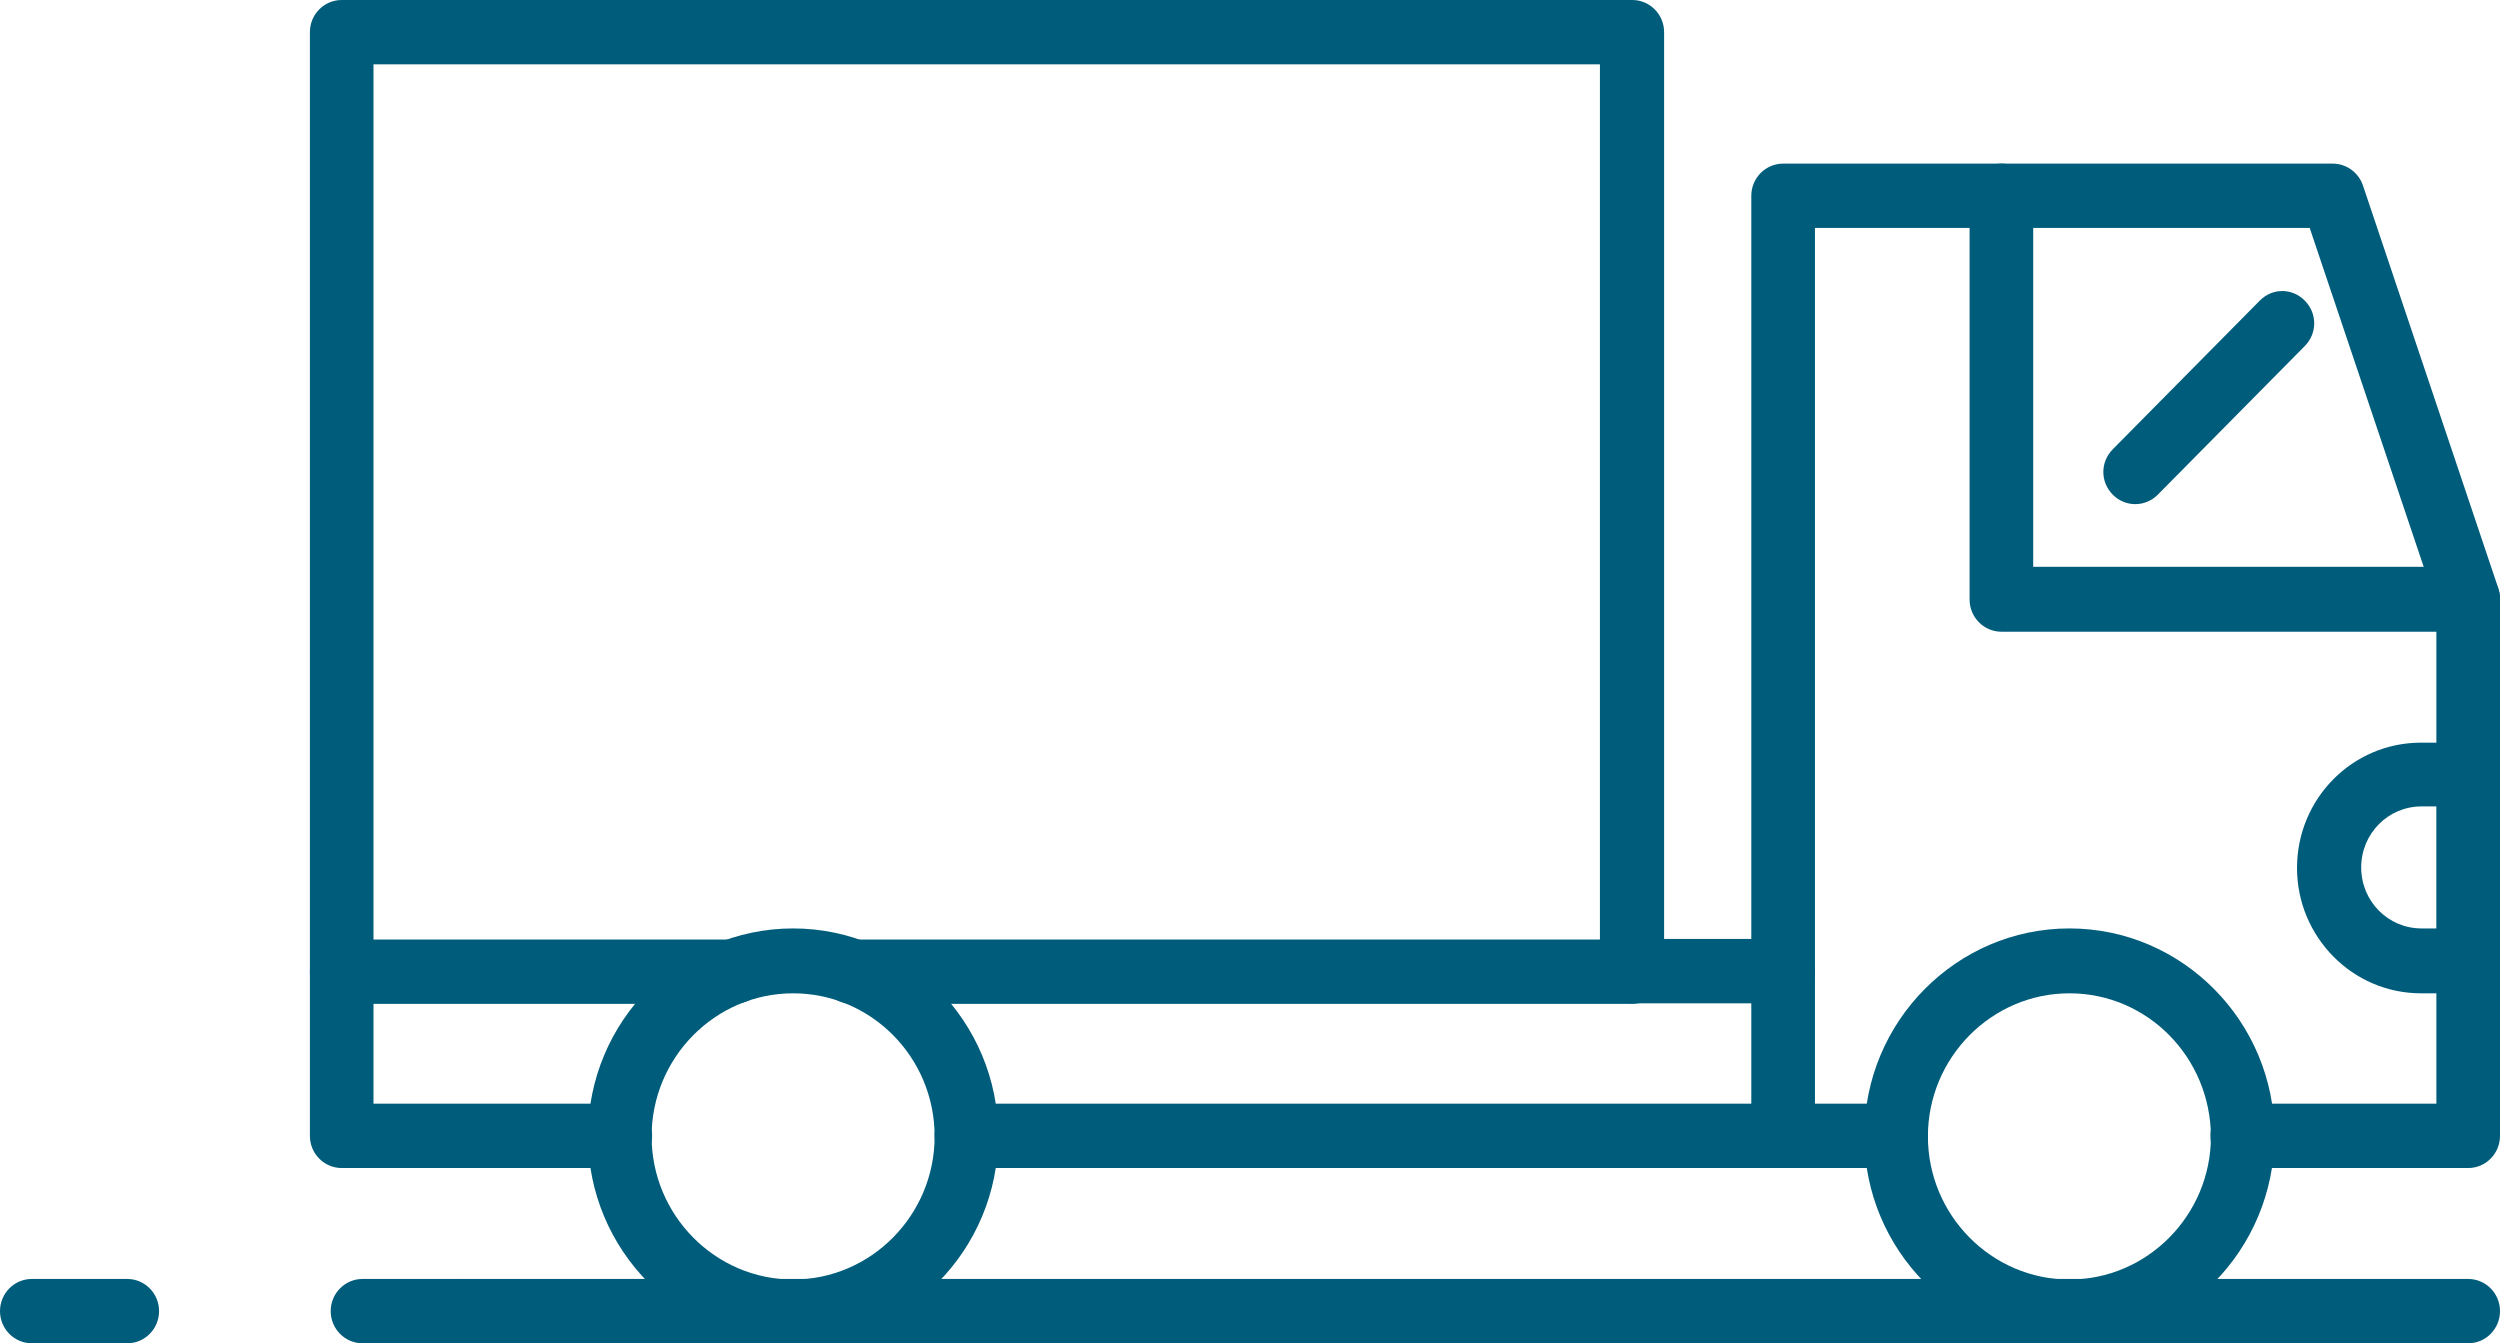 <svg width="67" height="36" viewBox="0 0 67 36" fill="none" xmlns="http://www.w3.org/2000/svg">
<g clip-path="url(#clip0_1404_206)">
<path d="M21.255 36C18.227 36 15.758 33.503 15.758 30.441C15.758 27.379 18.227 24.882 21.255 24.882C24.284 24.882 26.753 27.379 26.753 30.441C26.753 33.503 24.284 36 21.255 36ZM21.255 26.621C19.168 26.621 17.463 28.345 17.463 30.456C17.463 32.566 19.168 34.291 21.255 34.291C23.343 34.291 25.048 32.566 25.048 30.456C25.048 28.33 23.343 26.621 21.255 26.621Z" fill="#005C7B"/>
<path d="M55.461 36C52.432 36 49.963 33.503 49.963 30.441C49.963 27.379 52.432 24.882 55.461 24.882C58.489 24.882 60.958 27.379 60.958 30.441C60.943 33.503 58.489 36 55.461 36ZM55.461 26.621C53.373 26.621 51.668 28.345 51.668 30.456C51.668 32.566 53.373 34.291 55.461 34.291C57.548 34.291 59.253 32.566 59.253 30.456C59.238 28.33 57.548 26.621 55.461 26.621Z" fill="#005C7B"/>
<path d="M66.148 31.303H60.092C59.621 31.303 59.239 30.917 59.239 30.441C59.239 29.965 59.621 29.579 60.092 29.579H65.295V16.201L61.9 6.109H48.641V29.579H50.816C51.287 29.579 51.669 29.965 51.669 30.441C51.669 30.917 51.287 31.303 50.816 31.303H47.788C47.318 31.303 46.935 30.917 46.935 30.441V5.247C46.935 4.771 47.318 4.385 47.788 4.385H62.517C62.884 4.385 63.208 4.623 63.325 4.965L66.956 15.77C66.986 15.86 67 15.949 67 16.053V30.441C67 30.917 66.618 31.303 66.148 31.303Z" fill="#005C7B"/>
<path d="M47.787 31.303H25.899C25.429 31.303 25.047 30.917 25.047 30.441C25.047 29.965 25.429 29.579 25.899 29.579H47.787C48.257 29.579 48.639 29.965 48.639 30.441C48.639 30.917 48.257 31.303 47.787 31.303Z" fill="#005C7B"/>
<path d="M16.625 31.303H9.157C8.687 31.303 8.305 30.917 8.305 30.441V0.862C8.305 0.386 8.687 0 9.157 0H43.745C44.215 0 44.598 0.386 44.598 0.862V25.164H47.787C48.258 25.164 48.64 25.551 48.64 26.026C48.64 26.502 48.258 26.889 47.787 26.889H43.73C43.26 26.889 42.878 26.502 42.878 26.026V1.724H10.01V29.579H16.625C17.095 29.579 17.477 29.965 17.477 30.441C17.477 30.917 17.095 31.303 16.625 31.303Z" fill="#005C7B"/>
<path d="M66.147 16.93H53.638C53.167 16.93 52.785 16.543 52.785 16.068V5.247C52.785 4.771 53.167 4.385 53.638 4.385C54.108 4.385 54.49 4.771 54.49 5.247V15.191H66.147C66.617 15.191 66.999 15.577 66.999 16.053C66.999 16.529 66.617 16.93 66.147 16.93Z" fill="#005C7B"/>
<path d="M66.147 26.621H64.883C63.045 26.621 61.56 25.105 61.56 23.262C61.56 21.404 63.045 19.903 64.883 19.903H66.147C66.617 19.903 66.999 20.289 66.999 20.765V25.759C66.999 26.235 66.617 26.621 66.147 26.621ZM64.897 21.612C64.001 21.612 63.28 22.34 63.28 23.247C63.28 24.154 64.001 24.882 64.897 24.882H65.309V21.612H64.897Z" fill="#005C7B"/>
<path d="M43.746 26.903H22.829C22.359 26.903 21.977 26.517 21.977 26.041C21.977 25.566 22.359 25.179 22.829 25.179H43.746C44.217 25.179 44.599 25.566 44.599 26.041C44.599 26.517 44.217 26.903 43.746 26.903Z" fill="#005C7B"/>
<path d="M19.682 26.903H9.157C8.687 26.903 8.305 26.517 8.305 26.041C8.305 25.566 8.687 25.179 9.157 25.179H19.682C20.152 25.179 20.535 25.566 20.535 26.041C20.535 26.517 20.152 26.903 19.682 26.903Z" fill="#005C7B"/>
<path d="M12.274 36H9.716C9.245 36 8.863 35.614 8.863 35.138C8.863 34.662 9.245 34.276 9.716 34.276H12.274C12.744 34.276 13.126 34.662 13.126 35.138C13.126 35.614 12.744 36 12.274 36Z" fill="#005C7B"/>
<path d="M3.41 36H0.853C0.382 36 0 35.614 0 35.138C0 34.662 0.382 34.276 0.853 34.276H3.41C3.881 34.276 4.263 34.662 4.263 35.138C4.263 35.614 3.881 36 3.41 36Z" fill="#005C7B"/>
<path d="M66.148 36H12.274C11.804 36 11.422 35.614 11.422 35.138C11.422 34.662 11.804 34.276 12.274 34.276H66.148C66.618 34.276 67 34.662 67 35.138C67 35.614 66.618 36 66.148 36Z" fill="#005C7B"/>
<path d="M57.225 13.511C57.005 13.511 56.784 13.422 56.623 13.258C56.285 12.917 56.285 12.382 56.623 12.04L60.562 8.056C60.9 7.714 61.429 7.714 61.767 8.056C62.106 8.398 62.106 8.933 61.767 9.275L57.828 13.258C57.666 13.422 57.446 13.511 57.225 13.511Z" fill="#005C7B"/>
</g>
<defs>
<clipPath id="clip0_1404_206">
<rect width="67" height="36" fill="white"/>
</clipPath>
</defs>
</svg>
